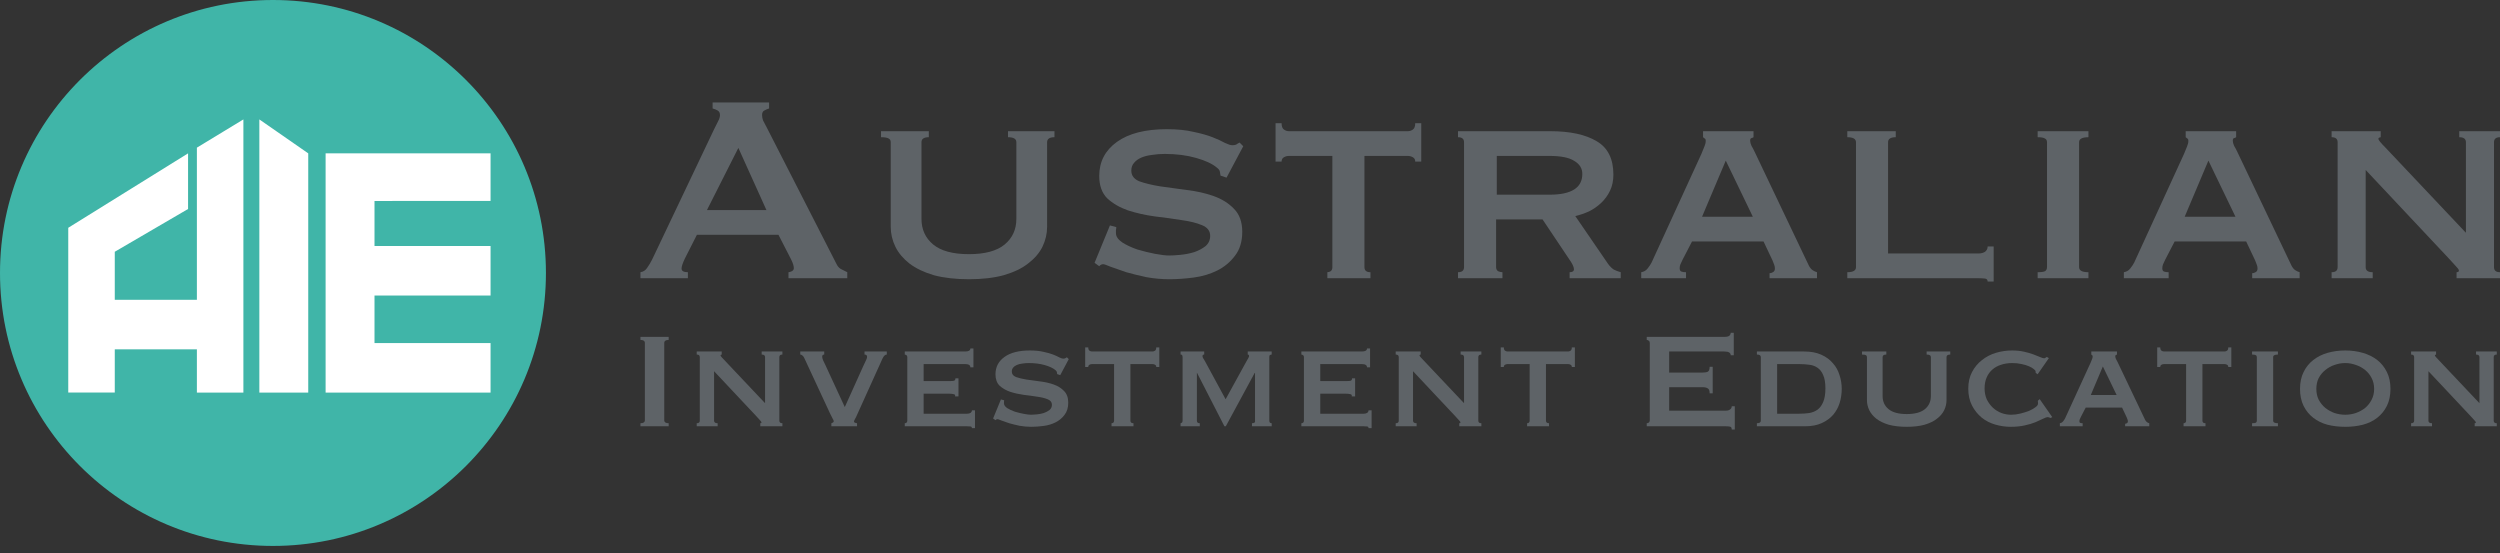 <?xml version="1.0" encoding="UTF-8"?> <svg xmlns="http://www.w3.org/2000/svg" width="244" height="54" viewBox="0 0 244 54" fill="none"><rect x="0" y="0" width="244" height="54" fill="#333333" stroke="none"/><path d="M26.641 53.283C41.355 53.283 53.283 41.355 53.283 26.641C53.283 11.928 41.355 0 26.641 0C11.928 0 0 11.928 0 26.641C0 41.355 11.928 53.283 26.641 53.283Z" fill="#40B5A8"></path><path d="M11.202 38.311H6.662V22.231L18.355 14.967V20.397L11.202 24.572V29.258H19.216V14.411L23.755 11.655V38.315H19.216V34.092H11.202V38.311Z" fill="white"></path><path d="M25.312 38.315V11.655L30.084 14.968V38.315H25.312Z" fill="white"></path><path d="M47.879 14.968V19.611L36.552 19.615V24.012H47.879V28.847H36.552V31.835V33.481H47.879V38.315H36.552H35.947H31.779V14.968" fill="white"></path><path d="M74.803 20.502L72.064 14.435L68.998 20.502H74.803ZM62.508 26.568C62.791 26.524 63.008 26.383 63.16 26.144C63.334 25.904 63.497 25.633 63.649 25.328L69.683 12.642C69.835 12.359 69.965 12.098 70.074 11.859C70.205 11.62 70.27 11.413 70.27 11.239C70.27 11.022 70.194 10.87 70.041 10.783C69.889 10.696 69.726 10.63 69.552 10.587V10H75.064V10.587C74.912 10.63 74.76 10.696 74.607 10.783C74.455 10.848 74.379 11 74.379 11.239C74.379 11.413 74.412 11.587 74.477 11.761C74.564 11.935 74.683 12.163 74.836 12.446L81.619 25.72C81.728 25.959 81.869 26.133 82.043 26.241C82.239 26.35 82.456 26.459 82.695 26.568V27.155H76.956V26.568C77.043 26.568 77.151 26.535 77.282 26.47C77.412 26.405 77.477 26.307 77.477 26.176C77.477 25.959 77.39 25.676 77.216 25.328L75.977 22.915H68.019L66.845 25.23C66.628 25.687 66.519 26.013 66.519 26.209C66.519 26.448 66.726 26.568 67.139 26.568V27.155H62.508V26.568Z" fill="#5E6367"></path><path d="M90.653 13.392C90.175 13.392 89.936 13.555 89.936 13.881V21.349C89.936 22.393 90.316 23.23 91.077 23.861C91.838 24.491 93.001 24.806 94.567 24.806C96.132 24.806 97.295 24.491 98.056 23.861C98.817 23.23 99.198 22.393 99.198 21.349V13.881C99.198 13.555 98.926 13.392 98.382 13.392V12.805H102.916V13.392C102.437 13.392 102.198 13.555 102.198 13.881V22.132C102.198 22.806 102.046 23.459 101.742 24.089C101.437 24.698 100.97 25.241 100.339 25.72C99.73 26.198 98.937 26.578 97.958 26.861C97.002 27.122 95.871 27.253 94.567 27.253C93.262 27.253 92.121 27.122 91.142 26.861C90.186 26.578 89.392 26.198 88.761 25.72C88.153 25.241 87.696 24.698 87.392 24.089C87.087 23.459 86.935 22.806 86.935 22.132V13.881C86.935 13.707 86.87 13.588 86.739 13.522C86.609 13.435 86.359 13.392 85.989 13.392V12.805H90.653V13.392Z" fill="#5E6367"></path><path d="M108.949 22.165C108.949 22.252 108.938 22.35 108.916 22.458C108.916 22.545 108.916 22.643 108.916 22.752C108.916 23.078 109.123 23.382 109.536 23.665C109.949 23.926 110.438 24.154 111.004 24.35C111.591 24.524 112.167 24.665 112.732 24.774C113.319 24.883 113.776 24.937 114.102 24.937C114.406 24.937 114.776 24.915 115.211 24.872C115.667 24.828 116.113 24.741 116.548 24.611C116.983 24.459 117.352 24.263 117.657 24.024C117.961 23.763 118.113 23.426 118.113 23.013C118.113 22.534 117.841 22.187 117.298 21.969C116.776 21.752 116.113 21.589 115.309 21.48C114.504 21.349 113.634 21.23 112.699 21.121C111.765 20.991 110.895 20.795 110.09 20.534C109.286 20.252 108.612 19.86 108.068 19.36C107.547 18.838 107.286 18.11 107.286 17.175C107.286 15.784 107.862 14.675 109.014 13.848C110.166 13.022 111.786 12.609 113.874 12.609C114.895 12.609 115.765 12.696 116.483 12.87C117.222 13.022 117.841 13.196 118.342 13.392C118.842 13.588 119.244 13.772 119.548 13.946C119.874 14.098 120.114 14.175 120.266 14.175C120.44 14.175 120.57 14.153 120.657 14.109C120.744 14.044 120.853 13.979 120.983 13.914L121.342 14.272L119.711 17.338L119.124 17.142C119.103 17.012 119.081 16.881 119.059 16.751C119.037 16.62 118.939 16.49 118.766 16.36C118.331 15.99 117.657 15.675 116.743 15.414C115.83 15.153 114.808 15.023 113.678 15.023C113.243 15.023 112.83 15.055 112.439 15.12C112.047 15.164 111.699 15.251 111.395 15.381C111.09 15.512 110.851 15.686 110.677 15.903C110.503 16.099 110.416 16.349 110.416 16.653C110.416 17.131 110.677 17.479 111.199 17.697C111.743 17.892 112.417 18.055 113.221 18.186C114.026 18.295 114.895 18.414 115.83 18.545C116.765 18.653 117.635 18.849 118.439 19.132C119.244 19.414 119.907 19.828 120.429 20.371C120.972 20.915 121.244 21.665 121.244 22.621C121.244 23.578 121.005 24.361 120.527 24.97C120.07 25.578 119.494 26.057 118.798 26.405C118.102 26.752 117.331 26.981 116.483 27.09C115.656 27.198 114.874 27.253 114.134 27.253C113.395 27.253 112.656 27.187 111.917 27.057C111.199 26.905 110.536 26.742 109.927 26.568C109.34 26.372 108.84 26.198 108.427 26.046C108.014 25.872 107.764 25.785 107.677 25.785C107.525 25.785 107.394 25.85 107.286 25.981L106.829 25.654L108.329 22.002L108.949 22.165Z" fill="#5E6367"></path><path d="M129.55 26.568C129.658 26.568 129.767 26.535 129.876 26.47C129.984 26.383 130.039 26.252 130.039 26.078V15.218H125.799C125.625 15.218 125.462 15.262 125.31 15.349C125.158 15.436 125.082 15.577 125.082 15.773H124.495V12.022H125.082C125.082 12.326 125.158 12.533 125.31 12.642C125.462 12.75 125.625 12.805 125.799 12.805H137.409C137.583 12.805 137.746 12.75 137.899 12.642C138.051 12.533 138.127 12.326 138.127 12.022H138.714V15.773H138.127C138.127 15.577 138.051 15.436 137.899 15.349C137.746 15.262 137.583 15.218 137.409 15.218H133.17V26.078C133.17 26.405 133.365 26.568 133.757 26.568V27.155H129.55V26.568Z" fill="#5E6367"></path><path d="M151.238 19.001C153.368 19.001 154.434 18.327 154.434 16.979C154.434 16.436 154.173 16.012 153.651 15.707C153.151 15.381 152.346 15.218 151.238 15.218H146.085V19.001H151.238ZM151.303 12.805C153.238 12.805 154.749 13.131 155.836 13.783C156.923 14.414 157.467 15.501 157.467 17.044C157.467 17.632 157.358 18.153 157.141 18.61C156.923 19.067 156.63 19.469 156.26 19.817C155.912 20.143 155.521 20.415 155.086 20.632C154.651 20.828 154.205 20.98 153.749 21.089L156.945 25.752C157.119 25.991 157.304 26.176 157.499 26.307C157.717 26.415 157.945 26.502 158.184 26.568V27.155H153.194V26.568C153.477 26.568 153.618 26.47 153.618 26.274C153.618 26.057 153.455 25.72 153.129 25.263L150.553 21.415H146.019V26.078C146.019 26.252 146.085 26.383 146.215 26.47C146.367 26.535 146.509 26.568 146.639 26.568V27.155H142.301V26.568C142.693 26.568 142.889 26.405 142.889 26.078V13.881C142.889 13.555 142.693 13.392 142.301 13.392V12.805H151.303Z" fill="#5E6367"></path><path d="M171.077 21.154L168.436 15.675L166.12 21.154H171.077ZM160.184 26.568C160.445 26.524 160.652 26.405 160.804 26.209C160.978 25.991 161.108 25.796 161.195 25.622L166.055 15.023C166.185 14.718 166.283 14.479 166.348 14.305C166.435 14.109 166.479 13.925 166.479 13.751C166.479 13.62 166.446 13.544 166.381 13.522C166.337 13.479 166.283 13.435 166.218 13.392V12.805H171.143V13.392C171.077 13.435 171.001 13.468 170.914 13.49C170.849 13.511 170.816 13.598 170.816 13.751C170.816 13.881 170.86 14.044 170.947 14.24C171.056 14.414 171.164 14.62 171.273 14.859L176.556 25.948C176.665 26.144 176.785 26.285 176.915 26.372C177.046 26.459 177.187 26.524 177.339 26.568V27.155H172.708V26.666C172.817 26.666 172.925 26.633 173.034 26.568C173.165 26.502 173.23 26.383 173.23 26.209C173.23 26.078 173.208 25.959 173.165 25.85C173.121 25.741 173.067 25.6 173.001 25.426L172.121 23.567H165.142L164.228 25.328C164.141 25.502 164.065 25.665 164 25.817C163.957 25.948 163.935 26.068 163.935 26.176C163.935 26.35 163.989 26.459 164.098 26.502C164.207 26.546 164.359 26.568 164.555 26.568V27.155H160.184V26.568Z" fill="#5E6367"></path><path d="M185.025 12.805V13.392C184.525 13.392 184.275 13.555 184.275 13.881V24.741H193.08C193.341 24.741 193.559 24.687 193.733 24.578C193.907 24.448 193.994 24.274 193.994 24.056H194.581V27.481H193.994C193.994 27.307 193.907 27.209 193.733 27.187C193.559 27.166 193.341 27.155 193.08 27.155H180.296V26.568C180.861 26.568 181.144 26.405 181.144 26.078V13.881C181.144 13.555 180.861 13.392 180.296 13.392V12.805H185.025Z" fill="#5E6367"></path><path d="M198.875 26.568C199.223 26.568 199.462 26.535 199.592 26.47C199.723 26.383 199.788 26.252 199.788 26.078V13.881C199.788 13.707 199.723 13.588 199.592 13.522C199.462 13.435 199.223 13.392 198.875 13.392V12.805H203.832V13.392C203.223 13.392 202.919 13.555 202.919 13.881V26.078C202.919 26.405 203.223 26.568 203.832 26.568V27.155H198.875V26.568Z" fill="#5E6367"></path><path d="M218.182 21.154L215.54 15.675L213.225 21.154H218.182ZM207.289 26.568C207.55 26.524 207.757 26.405 207.909 26.209C208.083 25.991 208.213 25.796 208.3 25.622L213.16 15.023C213.29 14.718 213.388 14.479 213.453 14.305C213.54 14.109 213.584 13.925 213.584 13.751C213.584 13.62 213.551 13.544 213.486 13.522C213.442 13.479 213.388 13.435 213.323 13.392V12.805H218.247V13.392C218.182 13.435 218.106 13.468 218.019 13.49C217.954 13.511 217.921 13.598 217.921 13.751C217.921 13.881 217.965 14.044 218.052 14.24C218.16 14.414 218.269 14.62 218.378 14.859L223.661 25.948C223.77 26.144 223.889 26.285 224.02 26.372C224.15 26.459 224.292 26.524 224.444 26.568V27.155H219.813V26.666C219.921 26.666 220.03 26.633 220.139 26.568C220.269 26.502 220.335 26.383 220.335 26.209C220.335 26.078 220.313 25.959 220.269 25.85C220.226 25.741 220.172 25.6 220.106 25.426L219.226 23.567H212.246L211.333 25.328C211.246 25.502 211.17 25.665 211.105 25.817C211.061 25.948 211.04 26.068 211.04 26.176C211.04 26.35 211.094 26.459 211.203 26.502C211.312 26.546 211.464 26.568 211.659 26.568V27.155H207.289V26.568Z" fill="#5E6367"></path><path d="M227.564 26.568C227.955 26.568 228.151 26.405 228.151 26.078V13.881C228.151 13.555 227.955 13.392 227.564 13.392V12.805H232.358V13.392C232.206 13.414 232.13 13.468 232.13 13.555C232.13 13.664 232.369 13.957 232.847 14.435L240.674 22.719V13.881C240.674 13.555 240.457 13.392 240.022 13.392V12.805H244.001V13.392C243.61 13.392 243.414 13.555 243.414 13.881V26.078C243.414 26.405 243.61 26.568 244.001 26.568V27.155H239.761V26.568C239.913 26.568 239.99 26.513 239.99 26.405C239.99 26.318 239.881 26.165 239.663 25.948C239.468 25.731 239.239 25.48 238.979 25.198L230.89 16.588V26.078C230.89 26.405 231.119 26.568 231.575 26.568V27.155H227.564V26.568Z" fill="#5E6367"></path><path d="M62.508 41.308C62.795 41.308 62.939 41.208 62.939 41.009V33.476C62.939 33.277 62.795 33.177 62.508 33.177V32.879H65.262V33.177C64.975 33.177 64.831 33.277 64.831 33.476V41.009C64.831 41.208 64.975 41.308 65.262 41.308V41.606H62.508V41.308Z" fill="#5E6367"></path><path d="M68 41.308C68.199 41.308 68.299 41.225 68.299 41.059V34.853C68.299 34.687 68.199 34.604 68 34.604V34.306H70.439V34.604C70.362 34.615 70.323 34.643 70.323 34.687C70.323 34.743 70.445 34.892 70.688 35.135L74.671 39.35V34.853C74.671 34.687 74.56 34.604 74.339 34.604V34.306H76.363V34.604C76.164 34.604 76.064 34.687 76.064 34.853V41.059C76.064 41.225 76.164 41.308 76.363 41.308V41.606H74.206V41.308C74.283 41.308 74.322 41.28 74.322 41.225C74.322 41.181 74.267 41.103 74.156 40.993C74.057 40.882 73.94 40.755 73.808 40.611L69.693 36.23V41.059C69.693 41.225 69.809 41.308 70.041 41.308V41.606H68V41.308Z" fill="#5E6367"></path><path d="M86.551 34.604C86.396 34.604 86.258 34.732 86.136 34.986L83.713 40.346C83.592 40.633 83.498 40.827 83.431 40.926C83.376 41.026 83.348 41.103 83.348 41.158C83.348 41.225 83.448 41.275 83.647 41.308V41.606H81.142V41.308C81.197 41.286 81.247 41.264 81.291 41.242C81.346 41.208 81.374 41.164 81.374 41.109C81.374 41.053 81.335 40.965 81.258 40.843C81.191 40.722 81.108 40.556 81.009 40.346L78.487 34.92C78.442 34.82 78.382 34.743 78.304 34.687C78.238 34.632 78.171 34.604 78.105 34.604V34.306H80.445V34.604C80.312 34.604 80.246 34.676 80.246 34.82C80.246 34.898 80.273 35.008 80.329 35.152C80.395 35.285 80.467 35.434 80.544 35.6L82.452 39.731L84.261 35.716C84.383 35.451 84.477 35.252 84.543 35.119C84.609 34.986 84.637 34.881 84.626 34.803C84.615 34.671 84.532 34.604 84.377 34.604V34.306H86.551V34.604Z" fill="#5E6367"></path><path d="M94.709 35.849C94.709 35.639 94.537 35.534 94.195 35.534H90.146V37.193H92.701C92.889 37.193 93.028 37.182 93.116 37.16C93.205 37.127 93.249 37.049 93.249 36.927H93.547V38.686H93.216C93.249 38.565 93.205 38.493 93.083 38.471C92.961 38.437 92.79 38.421 92.569 38.421H90.146V40.379H94.394C94.526 40.379 94.637 40.351 94.726 40.296C94.814 40.229 94.858 40.146 94.858 40.047H95.157V41.789H94.858C94.858 41.69 94.814 41.634 94.726 41.623C94.637 41.612 94.526 41.606 94.394 41.606H88.304V41.308C88.359 41.308 88.415 41.291 88.47 41.258C88.525 41.214 88.553 41.148 88.553 41.059V34.853C88.553 34.765 88.525 34.704 88.47 34.671C88.415 34.627 88.359 34.604 88.304 34.604V34.306H94.195C94.537 34.306 94.709 34.206 94.709 34.007H95.008V35.849H94.709Z" fill="#5E6367"></path><path d="M98.005 39.068C98.005 39.112 98 39.162 97.989 39.217C97.989 39.261 97.989 39.311 97.989 39.367C97.989 39.532 98.094 39.687 98.304 39.831C98.514 39.964 98.763 40.08 99.051 40.18C99.349 40.268 99.643 40.34 99.93 40.395C100.229 40.451 100.461 40.478 100.627 40.478C100.782 40.478 100.97 40.467 101.191 40.445C101.424 40.423 101.65 40.379 101.872 40.312C102.093 40.235 102.281 40.135 102.436 40.014C102.591 39.881 102.668 39.709 102.668 39.499C102.668 39.256 102.53 39.079 102.253 38.968C101.988 38.858 101.65 38.775 101.241 38.719C100.832 38.653 100.389 38.592 99.914 38.537C99.438 38.471 98.995 38.371 98.586 38.238C98.177 38.094 97.834 37.895 97.557 37.641C97.292 37.375 97.159 37.005 97.159 36.529C97.159 35.821 97.452 35.257 98.039 34.837C98.625 34.416 99.449 34.206 100.511 34.206C101.031 34.206 101.473 34.25 101.838 34.339C102.214 34.416 102.53 34.505 102.784 34.604C103.039 34.704 103.243 34.798 103.398 34.886C103.564 34.964 103.686 35.003 103.763 35.003C103.852 35.003 103.918 34.992 103.962 34.969C104.006 34.936 104.062 34.903 104.128 34.87L104.311 35.052L103.481 36.612L103.182 36.513C103.171 36.446 103.16 36.38 103.149 36.313C103.138 36.247 103.088 36.181 103 36.114C102.779 35.926 102.436 35.766 101.971 35.633C101.506 35.5 100.987 35.434 100.411 35.434C100.19 35.434 99.98 35.451 99.781 35.484C99.582 35.506 99.405 35.55 99.25 35.617C99.095 35.683 98.973 35.771 98.885 35.882C98.796 35.982 98.752 36.109 98.752 36.264C98.752 36.507 98.885 36.684 99.15 36.795C99.427 36.894 99.77 36.977 100.179 37.044C100.588 37.099 101.031 37.16 101.506 37.226C101.982 37.281 102.425 37.381 102.834 37.525C103.243 37.669 103.581 37.879 103.846 38.155C104.123 38.432 104.261 38.813 104.261 39.3C104.261 39.787 104.139 40.185 103.896 40.495C103.664 40.805 103.37 41.048 103.016 41.225C102.662 41.402 102.27 41.518 101.838 41.573C101.418 41.629 101.02 41.656 100.644 41.656C100.268 41.656 99.891 41.623 99.515 41.557C99.15 41.479 98.813 41.396 98.503 41.308C98.204 41.208 97.95 41.12 97.74 41.042C97.53 40.954 97.403 40.91 97.358 40.91C97.281 40.91 97.215 40.943 97.159 41.009L96.927 40.843L97.69 38.985L98.005 39.068Z" fill="#5E6367"></path><path d="M108.487 41.308C108.542 41.308 108.597 41.291 108.652 41.258C108.708 41.214 108.735 41.148 108.735 41.059V35.534H106.578C106.49 35.534 106.407 35.556 106.329 35.6C106.252 35.644 106.213 35.716 106.213 35.816H105.915V33.907H106.213C106.213 34.062 106.252 34.167 106.329 34.223C106.407 34.278 106.49 34.306 106.578 34.306H112.485C112.574 34.306 112.657 34.278 112.734 34.223C112.812 34.167 112.85 34.062 112.85 33.907H113.149V35.816H112.85C112.85 35.716 112.812 35.644 112.734 35.6C112.657 35.556 112.574 35.534 112.485 35.534H110.328V41.059C110.328 41.225 110.428 41.308 110.627 41.308V41.606H108.487V41.308Z" fill="#5E6367"></path><path d="M115.223 41.308C115.279 41.297 115.323 41.275 115.356 41.242C115.4 41.208 115.422 41.131 115.422 41.009V34.936C115.422 34.781 115.406 34.687 115.373 34.654C115.35 34.621 115.301 34.604 115.223 34.604V34.306H117.53V34.604C117.419 34.604 117.364 34.654 117.364 34.754C117.364 34.798 117.38 34.859 117.413 34.936C117.458 35.003 117.519 35.102 117.596 35.235L119.62 38.968L121.661 35.252C121.739 35.119 121.8 35.014 121.844 34.936C121.888 34.848 121.91 34.787 121.91 34.754C121.91 34.654 121.866 34.604 121.777 34.604V34.306H124.117V34.604C124.062 34.604 124.006 34.621 123.951 34.654C123.907 34.676 123.885 34.732 123.885 34.82V41.059C123.885 41.148 123.907 41.214 123.951 41.258C124.006 41.291 124.062 41.308 124.117 41.308V41.606H122.192V41.308C122.425 41.308 122.524 41.225 122.491 41.059V36.396H122.458L119.637 41.606H119.504L116.833 36.396H116.849H116.816V41.059C116.816 41.225 116.91 41.308 117.098 41.308V41.606H115.223V41.308Z" fill="#5E6367"></path><path d="M133.42 35.849C133.42 35.639 133.249 35.534 132.906 35.534H128.857V37.193H131.413C131.601 37.193 131.739 37.182 131.827 37.16C131.916 37.127 131.96 37.049 131.96 36.927H132.259V38.686H131.927C131.96 38.565 131.916 38.493 131.794 38.471C131.672 38.437 131.501 38.421 131.28 38.421H128.857V40.379H133.105C133.238 40.379 133.348 40.351 133.437 40.296C133.525 40.229 133.57 40.146 133.57 40.047H133.868V41.789H133.57C133.57 41.69 133.525 41.634 133.437 41.623C133.348 41.612 133.238 41.606 133.105 41.606H127.015V41.308C127.071 41.308 127.126 41.291 127.181 41.258C127.237 41.214 127.264 41.148 127.264 41.059V34.853C127.264 34.765 127.237 34.704 127.181 34.671C127.126 34.627 127.071 34.604 127.015 34.604V34.306H132.906C133.249 34.306 133.42 34.206 133.42 34.007H133.719V35.849H133.42Z" fill="#5E6367"></path><path d="M136.219 41.308C136.418 41.308 136.518 41.225 136.518 41.059V34.853C136.518 34.687 136.418 34.604 136.219 34.604V34.306H138.658V34.604C138.581 34.615 138.542 34.643 138.542 34.687C138.542 34.743 138.664 34.892 138.907 35.135L142.889 39.35V34.853C142.889 34.687 142.779 34.604 142.557 34.604V34.306H144.582V34.604C144.383 34.604 144.283 34.687 144.283 34.853V41.059C144.283 41.225 144.383 41.308 144.582 41.308V41.606H142.425V41.308C142.502 41.308 142.541 41.28 142.541 41.225C142.541 41.181 142.485 41.103 142.375 40.993C142.275 40.882 142.159 40.755 142.026 40.611L137.911 36.23V41.059C137.911 41.225 138.028 41.308 138.26 41.308V41.606H136.219V41.308Z" fill="#5E6367"></path><path d="M149.045 41.308C149.1 41.308 149.156 41.291 149.211 41.258C149.266 41.214 149.294 41.148 149.294 41.059V35.534H147.137C147.048 35.534 146.965 35.556 146.888 35.6C146.811 35.644 146.772 35.716 146.772 35.816H146.473V33.907H146.772C146.772 34.062 146.811 34.167 146.888 34.223C146.965 34.278 147.048 34.306 147.137 34.306H153.044C153.132 34.306 153.215 34.278 153.293 34.223C153.37 34.167 153.409 34.062 153.409 33.907H153.708V35.816H153.409C153.409 35.716 153.37 35.644 153.293 35.6C153.215 35.556 153.132 35.534 153.044 35.534H150.887V41.059C150.887 41.225 150.986 41.308 151.186 41.308V41.606H149.045V41.308Z" fill="#5E6367"></path><path d="M168.918 34.671C168.918 34.549 168.868 34.461 168.769 34.405C168.68 34.339 168.52 34.306 168.288 34.306H162.911V36.363H166.164C166.385 36.363 166.556 36.336 166.678 36.28C166.8 36.214 166.861 36.053 166.861 35.799H167.159V38.388H166.861C166.861 38.133 166.8 37.973 166.678 37.906C166.556 37.829 166.385 37.79 166.164 37.79H162.911V40.08H168.453C168.619 40.08 168.752 40.041 168.852 39.964C168.962 39.886 169.018 39.781 169.018 39.649H169.316V41.922H169.018C169.018 41.756 168.962 41.662 168.852 41.64C168.752 41.618 168.619 41.606 168.453 41.606H160.721V41.308C160.799 41.308 160.865 41.286 160.92 41.242C160.987 41.186 161.02 41.109 161.02 41.009V33.476C161.02 33.377 160.987 33.305 160.92 33.26C160.865 33.205 160.799 33.177 160.721 33.177V32.879H168.288C168.52 32.879 168.68 32.846 168.769 32.779C168.868 32.702 168.918 32.602 168.918 32.48H169.217V34.671H168.918Z" fill="#5E6367"></path><path d="M175.605 40.379C175.948 40.379 176.274 40.356 176.584 40.312C176.894 40.257 177.165 40.146 177.397 39.98C177.629 39.803 177.812 39.555 177.944 39.234C178.088 38.902 178.16 38.459 178.16 37.906C178.16 37.353 178.088 36.922 177.944 36.612C177.812 36.291 177.629 36.053 177.397 35.899C177.165 35.733 176.894 35.633 176.584 35.6C176.274 35.556 175.948 35.534 175.605 35.534H173.448V40.379H175.605ZM171.473 41.308C171.728 41.308 171.855 41.225 171.855 41.059V34.853C171.855 34.687 171.728 34.604 171.473 34.604V34.306H176.086C176.739 34.306 177.297 34.411 177.762 34.621C178.227 34.831 178.603 35.108 178.89 35.451C179.189 35.782 179.405 36.17 179.537 36.612C179.681 37.044 179.753 37.492 179.753 37.956C179.753 38.421 179.687 38.874 179.554 39.317C179.421 39.748 179.211 40.135 178.923 40.478C178.636 40.81 178.265 41.081 177.812 41.291C177.358 41.502 176.805 41.606 176.152 41.606H171.473V41.308Z" fill="#5E6367"></path><path d="M184.106 34.604C183.863 34.604 183.741 34.687 183.741 34.853V38.653C183.741 39.184 183.934 39.61 184.322 39.931C184.709 40.252 185.301 40.412 186.097 40.412C186.893 40.412 187.485 40.252 187.872 39.931C188.26 39.61 188.453 39.184 188.453 38.653V34.853C188.453 34.687 188.315 34.604 188.038 34.604V34.306H190.345V34.604C190.101 34.604 189.98 34.687 189.98 34.853V39.051C189.98 39.394 189.902 39.726 189.747 40.047C189.593 40.356 189.355 40.633 189.034 40.877C188.724 41.12 188.32 41.313 187.823 41.457C187.336 41.59 186.761 41.656 186.097 41.656C185.433 41.656 184.853 41.59 184.355 41.457C183.868 41.313 183.464 41.12 183.143 40.877C182.834 40.633 182.601 40.356 182.447 40.047C182.292 39.726 182.214 39.394 182.214 39.051V34.853C182.214 34.765 182.181 34.704 182.115 34.671C182.048 34.627 181.921 34.604 181.733 34.604V34.306H184.106V34.604Z" fill="#5E6367"></path><path d="M198.691 36.396C198.691 36.374 198.685 36.352 198.674 36.33C198.674 36.308 198.674 36.28 198.674 36.247C198.674 36.192 198.619 36.12 198.508 36.031C198.398 35.932 198.237 35.838 198.027 35.749C197.828 35.661 197.59 35.589 197.314 35.534C197.037 35.467 196.733 35.434 196.401 35.434C196.003 35.434 195.638 35.489 195.306 35.6C194.985 35.7 194.703 35.854 194.46 36.065C194.216 36.275 194.028 36.535 193.896 36.844C193.763 37.154 193.696 37.508 193.696 37.906C193.696 38.305 193.768 38.664 193.912 38.985C194.067 39.295 194.266 39.566 194.509 39.798C194.753 40.019 195.029 40.191 195.339 40.312C195.649 40.423 195.964 40.478 196.285 40.478C196.584 40.478 196.888 40.44 197.198 40.362C197.507 40.285 197.789 40.196 198.044 40.097C198.298 39.986 198.503 39.87 198.658 39.748C198.824 39.627 198.907 39.516 198.907 39.416V39.283C198.907 39.217 198.901 39.162 198.89 39.118L199.072 38.952L200.3 40.711L200.134 40.794C200.002 40.738 199.908 40.711 199.852 40.711C199.764 40.711 199.62 40.76 199.421 40.86C199.222 40.959 198.967 41.076 198.658 41.208C198.359 41.33 198.005 41.435 197.596 41.524C197.198 41.612 196.75 41.656 196.252 41.656C195.743 41.656 195.24 41.584 194.742 41.441C194.244 41.297 193.802 41.07 193.414 40.76C193.027 40.44 192.712 40.047 192.469 39.582C192.225 39.107 192.104 38.559 192.104 37.94C192.104 37.32 192.225 36.778 192.469 36.313C192.712 35.849 193.033 35.462 193.431 35.152C193.829 34.831 194.283 34.593 194.792 34.438C195.311 34.284 195.842 34.206 196.384 34.206C196.805 34.206 197.186 34.245 197.529 34.322C197.883 34.4 198.193 34.488 198.459 34.588C198.724 34.687 198.945 34.776 199.122 34.853C199.299 34.931 199.426 34.969 199.504 34.969C199.559 34.969 199.603 34.953 199.637 34.92C199.681 34.886 199.725 34.859 199.769 34.837L199.969 34.953L198.873 36.529L198.691 36.396Z" fill="#5E6367"></path><path d="M206.583 38.553L205.239 35.766L204.061 38.553H206.583ZM201.041 41.308C201.174 41.286 201.279 41.225 201.357 41.125C201.445 41.015 201.512 40.915 201.556 40.827L204.028 35.434C204.095 35.279 204.144 35.157 204.178 35.069C204.222 34.969 204.244 34.875 204.244 34.787C204.244 34.721 204.227 34.682 204.194 34.671C204.172 34.649 204.144 34.627 204.111 34.604V34.306H206.617V34.604C206.583 34.627 206.545 34.643 206.501 34.654C206.467 34.665 206.451 34.709 206.451 34.787C206.451 34.853 206.473 34.936 206.517 35.036C206.572 35.124 206.628 35.229 206.683 35.351L209.371 40.993C209.426 41.092 209.487 41.164 209.554 41.208C209.62 41.253 209.692 41.286 209.769 41.308V41.606H207.413V41.358C207.468 41.358 207.524 41.341 207.579 41.308C207.645 41.275 207.679 41.214 207.679 41.125C207.679 41.059 207.668 40.998 207.645 40.943C207.623 40.888 207.596 40.816 207.562 40.727L207.114 39.781H203.564L203.099 40.677C203.055 40.766 203.016 40.849 202.983 40.926C202.961 40.993 202.95 41.053 202.95 41.109C202.95 41.197 202.977 41.253 203.033 41.275C203.088 41.297 203.165 41.308 203.265 41.308V41.606H201.041V41.308Z" fill="#5E6367"></path><path d="M213.116 41.308C213.171 41.308 213.226 41.291 213.281 41.258C213.337 41.214 213.364 41.148 213.364 41.059V35.534H211.207C211.119 35.534 211.036 35.556 210.958 35.6C210.881 35.644 210.842 35.716 210.842 35.816H210.544V33.907H210.842C210.842 34.062 210.881 34.167 210.958 34.223C211.036 34.278 211.119 34.306 211.207 34.306H217.114C217.203 34.306 217.286 34.278 217.363 34.223C217.441 34.167 217.479 34.062 217.479 33.907H217.778V35.816H217.479C217.479 35.716 217.441 35.644 217.363 35.6C217.286 35.556 217.203 35.534 217.114 35.534H214.957V41.059C214.957 41.225 215.057 41.308 215.256 41.308V41.606H213.116V41.308Z" fill="#5E6367"></path><path d="M219.802 41.308C219.979 41.308 220.101 41.291 220.167 41.258C220.234 41.214 220.267 41.148 220.267 41.059V34.853C220.267 34.765 220.234 34.704 220.167 34.671C220.101 34.627 219.979 34.604 219.802 34.604V34.306H222.325V34.604C222.015 34.604 221.86 34.687 221.86 34.853V41.059C221.86 41.225 222.015 41.308 222.325 41.308V41.606H219.802V41.308Z" fill="#5E6367"></path><path d="M228.895 35.434C228.541 35.434 228.193 35.495 227.85 35.617C227.518 35.727 227.22 35.893 226.954 36.114C226.689 36.325 226.473 36.584 226.307 36.894C226.152 37.204 226.075 37.558 226.075 37.956C226.075 38.354 226.152 38.708 226.307 39.018C226.473 39.328 226.689 39.593 226.954 39.815C227.22 40.025 227.518 40.191 227.85 40.312C228.193 40.423 228.541 40.478 228.895 40.478C229.249 40.478 229.592 40.423 229.924 40.312C230.267 40.191 230.571 40.025 230.837 39.815C231.102 39.593 231.312 39.328 231.467 39.018C231.633 38.708 231.716 38.354 231.716 37.956C231.716 37.558 231.633 37.204 231.467 36.894C231.312 36.584 231.102 36.325 230.837 36.114C230.571 35.893 230.267 35.727 229.924 35.617C229.592 35.495 229.249 35.434 228.895 35.434ZM228.895 34.206C229.504 34.206 230.074 34.284 230.605 34.438C231.147 34.593 231.617 34.826 232.015 35.135C232.413 35.445 232.728 35.838 232.961 36.313C233.193 36.778 233.309 37.326 233.309 37.956C233.309 38.587 233.193 39.14 232.961 39.615C232.728 40.08 232.413 40.467 232.015 40.777C231.617 41.087 231.147 41.313 230.605 41.457C230.074 41.59 229.504 41.656 228.895 41.656C228.287 41.656 227.712 41.59 227.17 41.457C226.639 41.313 226.174 41.087 225.776 40.777C225.378 40.467 225.062 40.08 224.83 39.615C224.598 39.14 224.482 38.587 224.482 37.956C224.482 37.326 224.598 36.778 224.83 36.313C225.062 35.838 225.378 35.445 225.776 35.135C226.174 34.826 226.639 34.593 227.17 34.438C227.712 34.284 228.287 34.206 228.895 34.206Z" fill="#5E6367"></path><path d="M235.322 41.308C235.521 41.308 235.621 41.225 235.621 41.059V34.853C235.621 34.687 235.521 34.604 235.322 34.604V34.306H237.761V34.604C237.684 34.615 237.645 34.643 237.645 34.687C237.645 34.743 237.767 34.892 238.01 35.135L241.993 39.35V34.853C241.993 34.687 241.882 34.604 241.661 34.604V34.306H243.685V34.604C243.486 34.604 243.386 34.687 243.386 34.853V41.059C243.386 41.225 243.486 41.308 243.685 41.308V41.606H241.528V41.308C241.605 41.308 241.644 41.28 241.644 41.225C241.644 41.181 241.589 41.103 241.478 40.993C241.379 40.882 241.263 40.755 241.13 40.611L237.015 36.23V41.059C237.015 41.225 237.131 41.308 237.363 41.308V41.606H235.322V41.308Z" fill="#5E6367"></path></svg> 
